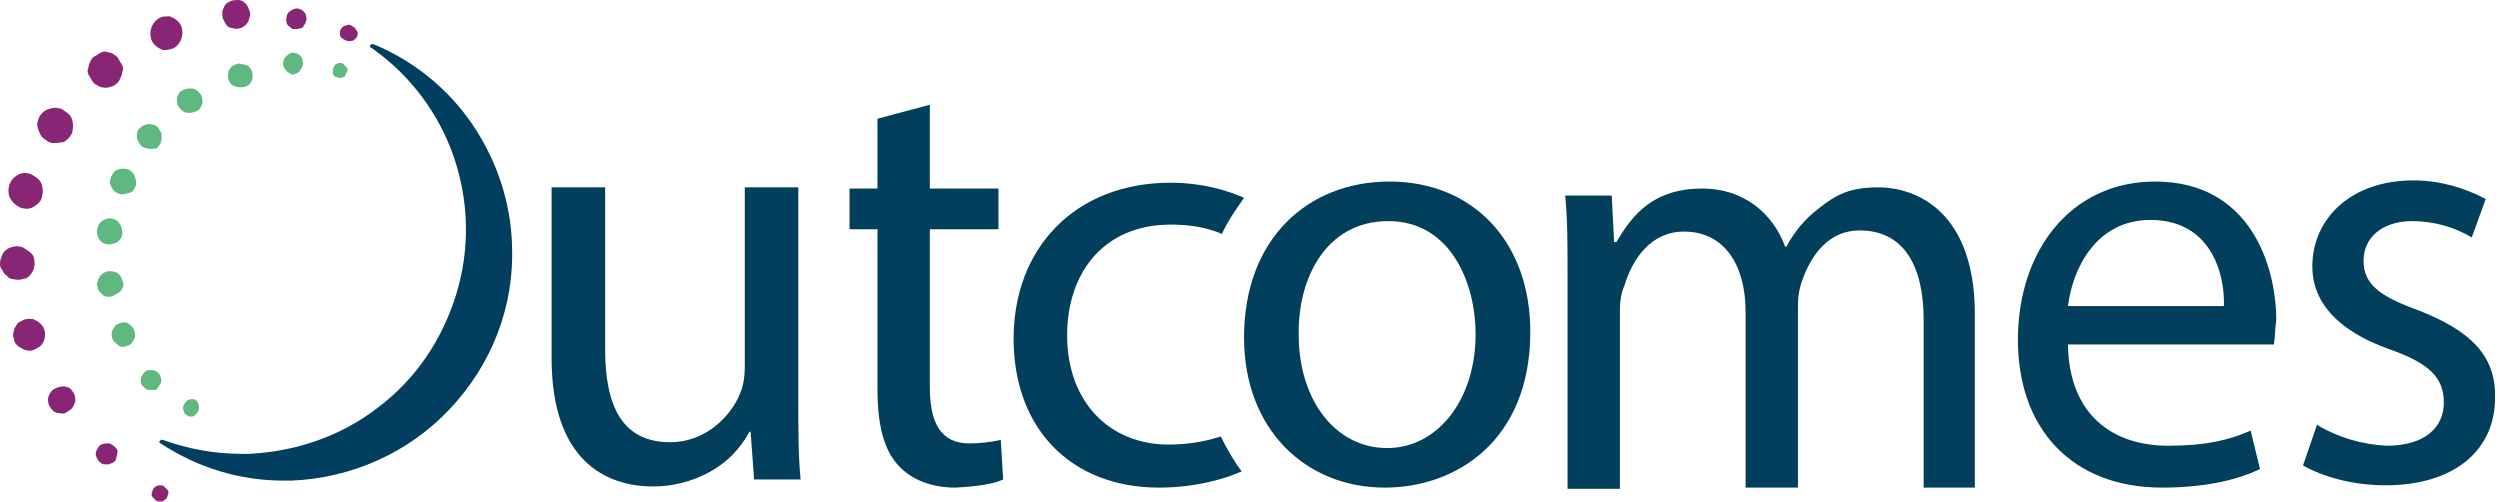 <svg width="319" height="64" viewBox="0 0 319 64" fill="none" xmlns="http://www.w3.org/2000/svg">
<path d="M308.715 39.648C303.814 37.867 301.587 36.382 301.587 33.263C301.587 30.442 303.814 28.214 307.824 28.214C310.497 28.214 313.169 28.957 315.397 30.293L317.179 25.393C314.357 23.908 311.239 23.017 307.972 23.017C299.954 23.017 295.053 27.917 295.053 34.006C295.053 38.461 298.172 42.173 304.854 44.549C309.903 46.331 311.833 48.113 311.833 51.38C311.833 54.498 309.457 56.874 304.557 56.874C301.439 56.725 298.32 55.834 295.647 54.201L293.865 59.398C296.538 60.883 300.251 61.923 304.408 61.923C313.318 61.923 318.367 57.319 318.367 50.786C318.515 45.291 315.1 42.173 308.715 39.648Z" fill="#013F5C"/>
<path d="M276.64 56.873C269.81 56.873 264.019 53.161 263.87 43.954H290.153C290.302 42.915 290.302 41.875 290.45 40.836C290.45 34.005 287.183 23.165 275.007 23.165C264.167 23.165 257.485 32.075 257.485 43.36C257.485 54.646 264.316 62.219 275.898 62.219C281.838 62.219 285.995 61.031 288.371 59.843L287.183 54.943C284.51 56.131 281.541 56.873 276.64 56.873ZM274.413 28.065C281.986 28.065 283.916 34.748 283.768 39.054H263.87C264.464 34.302 267.434 28.065 274.413 28.065Z" fill="#013F5C"/>
<path d="M245.309 62.219H251.991V40.093C251.991 27.174 244.715 23.907 239.666 23.907C236.102 23.907 234.32 24.798 232.093 26.58C230.311 27.917 228.974 29.55 227.935 31.481H227.787C226.153 27.026 222.292 24.056 217.244 24.056C211.007 24.056 208.334 27.323 206.255 30.887H205.958L205.661 24.947H199.722C200.019 28.065 200.019 31.184 200.019 35.045V62.368H206.701V39.648C206.701 38.46 206.849 37.42 207.295 36.381C208.334 32.966 210.71 29.55 214.868 29.55C220.065 29.55 222.738 33.857 222.738 39.796V62.219H229.42V39.054C229.42 37.866 229.568 36.827 230.014 35.639C231.202 32.372 233.429 29.402 237.29 29.402C242.784 29.402 245.457 33.708 245.457 40.836V62.219H245.309Z" fill="#013F5C"/>
<path d="M176.705 62.219C185.763 62.219 195.267 56.279 195.267 42.321C195.267 30.887 187.991 23.165 177.299 23.165C166.905 23.165 158.738 30.441 158.738 43.063C158.738 54.794 166.608 62.219 176.705 62.219ZM177.151 28.214C185.169 28.214 188.288 36.233 188.288 42.618C188.288 51.082 183.387 57.17 177.002 57.17C170.32 57.17 165.717 50.934 165.717 42.766C165.568 35.639 169.132 28.214 177.151 28.214Z" fill="#013F5C"/>
<path d="M149.086 56.724C141.661 56.724 136.167 51.379 136.167 42.766C136.167 34.896 140.77 28.659 149.383 28.659C151.61 28.659 153.838 28.956 155.916 29.847C156.659 28.213 157.698 26.728 158.738 25.243C156.807 24.352 153.392 23.313 149.383 23.313C137.206 23.313 129.336 31.629 129.336 43.211C129.336 54.645 136.613 62.219 147.898 62.219C152.65 62.219 156.51 61.031 158.441 60.14C157.401 58.803 156.51 57.17 155.768 55.685C153.541 56.427 151.313 56.724 149.086 56.724Z" fill="#013F5C"/>
<path d="M128 61.18L127.703 56.131C126.367 56.428 125.03 56.577 123.694 56.577C119.981 56.577 118.645 53.904 118.645 49.301V29.254H127.406V24.057H118.645V13.365L111.963 15.147V24.057H108.399V29.254H111.963V49.598C111.963 54.053 112.705 57.319 114.636 59.398C116.269 61.18 118.793 62.22 121.912 62.22C124.585 62.071 126.812 61.774 128 61.18Z" fill="#013F5C"/>
<path d="M101.865 51.082V23.907H95.035V46.776C95.035 47.964 94.886 49.151 94.441 50.191C93.253 53.161 89.986 56.428 85.531 56.428C79.295 56.428 77.216 51.676 77.216 44.548V23.907H70.385V45.736C70.385 58.804 77.364 62.071 83.304 62.071C85.828 62.071 88.204 61.477 90.431 60.289C92.659 59.101 94.441 57.319 95.629 55.091H95.777L96.223 61.18H102.162C101.865 58.358 101.865 54.943 101.865 51.082Z" fill="#013F5C"/>
<path d="M65.336 31.333C65.188 25.838 63.406 20.492 60.288 15.889C57.169 11.286 52.715 7.722 47.666 5.643C47.666 5.643 47.666 5.643 47.517 5.643H47.369L47.22 5.792V5.94C47.22 5.94 47.22 6.089 47.369 6.089C52.269 9.504 55.981 14.404 57.912 20.047C59.842 25.69 59.991 31.778 58.209 37.569C56.427 43.361 53.012 48.41 48.26 51.973C43.508 55.686 37.717 57.616 31.777 57.913H30.886C27.471 57.913 24.056 57.319 20.789 56.131C20.789 56.131 20.789 56.131 20.64 56.131H20.492C20.492 56.131 20.492 56.28 20.343 56.28V56.428C20.343 56.428 20.343 56.577 20.492 56.577C25.244 59.695 30.589 61.328 36.232 61.328C36.529 61.328 36.826 61.328 37.123 61.328C44.844 61.032 52.121 57.765 57.318 52.27C62.812 46.479 65.633 39.054 65.336 31.333Z" fill="#013E60"/>
<path d="M43.36 9.95C43.211 9.95 42.914 9.802 42.766 9.802C42.617 9.653 42.469 9.505 42.469 9.356C42.469 9.208 42.469 9.059 42.469 8.911C42.469 8.762 42.617 8.614 42.617 8.466C42.766 8.317 42.766 8.169 42.914 8.169C43.063 8.169 43.211 8.02 43.36 8.02C43.508 8.02 43.657 8.02 43.805 8.169C43.954 8.317 44.102 8.466 44.251 8.614C44.399 8.762 44.399 9.059 44.251 9.208C44.102 9.356 44.102 9.653 43.954 9.802C43.805 9.802 43.508 9.95 43.36 9.95Z" fill="#60B881"/>
<path d="M30.589 11.138C30.292 11.138 29.995 10.99 29.847 10.99C29.55 10.841 29.401 10.693 29.253 10.396C29.104 10.099 29.104 9.95 29.104 9.653C29.104 9.356 29.104 9.059 29.253 8.911C29.401 8.614 29.55 8.465 29.847 8.317C30.144 8.168 30.441 8.02 30.738 8.168C31.035 8.168 31.332 8.317 31.48 8.317C31.777 8.465 31.926 8.614 32.074 8.911C32.223 9.208 32.223 9.356 32.223 9.653C32.223 9.95 32.223 10.247 32.074 10.396C31.926 10.693 31.777 10.841 31.48 10.99C31.183 11.138 30.886 11.138 30.589 11.138Z" fill="#60B881"/>
<path d="M24.204 14.404C23.907 14.404 23.759 14.404 23.462 14.255C23.165 14.107 22.868 13.81 22.719 13.513C22.571 13.216 22.571 12.771 22.571 12.474C22.719 12.177 22.868 11.731 23.165 11.583C23.462 11.434 23.759 11.286 24.204 11.286C24.501 11.286 24.65 11.286 24.947 11.434C25.244 11.583 25.541 11.88 25.689 12.177C25.838 12.474 25.838 12.919 25.838 13.216C25.689 13.513 25.541 13.959 25.244 14.107C24.947 14.255 24.501 14.404 24.204 14.404Z" fill="#60B881"/>
<path d="M19.155 19.008C18.858 19.008 18.413 18.859 18.116 18.71C17.819 18.414 17.671 18.117 17.522 17.82C17.373 17.523 17.522 17.077 17.522 16.78C17.671 16.483 17.968 16.186 18.265 16.038C18.561 15.889 19.007 15.741 19.304 15.889C19.601 15.889 20.046 16.038 20.195 16.335C20.343 16.632 20.64 16.929 20.64 17.226C20.64 17.523 20.64 17.968 20.492 18.265C20.343 18.562 20.195 18.71 19.898 19.008C19.898 18.859 19.601 19.008 19.155 19.008Z" fill="#60B881"/>
<path d="M15.74 24.799C15.443 24.799 15.295 24.799 14.998 24.651C14.552 24.502 14.255 24.057 14.107 23.611C13.958 23.314 13.958 23.017 14.107 22.869C14.107 22.572 14.255 22.423 14.404 22.126C14.552 21.978 14.701 21.681 14.998 21.681C15.295 21.532 15.443 21.532 15.74 21.532C16.037 21.532 16.186 21.532 16.483 21.681C16.78 21.829 17.077 22.127 17.225 22.572C17.373 22.869 17.373 23.314 17.373 23.611C17.225 23.908 17.077 24.354 16.78 24.502C16.483 24.651 16.186 24.651 15.74 24.799Z" fill="#60B881"/>
<path d="M13.958 31.186C13.661 31.186 13.513 31.186 13.216 31.038C12.919 30.889 12.622 30.592 12.473 30.147C12.325 29.701 12.325 29.404 12.473 28.959C12.622 28.513 12.919 28.216 13.216 28.068C13.513 27.919 13.958 27.771 14.404 27.919C14.849 28.068 15.146 28.216 15.295 28.662C15.592 28.959 15.592 29.404 15.592 29.85C15.592 30.295 15.295 30.592 14.998 30.889C14.701 31.038 14.255 31.186 13.958 31.186Z" fill="#60B881"/>
<path d="M13.958 37.868C13.661 37.868 13.513 37.868 13.216 37.719C13.067 37.571 12.919 37.422 12.77 37.274C12.622 37.126 12.473 36.977 12.473 36.68C12.325 36.383 12.325 36.234 12.473 35.938C12.473 35.641 12.622 35.492 12.77 35.195C12.919 35.047 13.067 34.898 13.364 34.75C13.661 34.601 13.81 34.601 14.107 34.601C14.404 34.601 14.701 34.75 14.849 34.75C15.146 34.898 15.295 35.047 15.443 35.343C15.592 35.641 15.592 35.789 15.74 36.086C15.74 36.383 15.74 36.68 15.592 36.828C15.443 37.126 15.295 37.274 14.998 37.422C14.552 37.719 14.255 37.868 13.958 37.868Z" fill="#60B881"/>
<path d="M15.74 44.254C15.443 44.254 15.295 44.254 15.146 44.105C14.849 43.808 14.552 43.66 14.404 43.363C14.255 43.066 14.255 42.769 14.255 42.324C14.404 42.026 14.552 41.73 14.849 41.432C15.146 41.284 15.443 41.136 15.74 41.136C16.037 41.136 16.186 41.136 16.334 41.284C16.631 41.432 16.928 41.73 17.077 42.026C17.225 42.324 17.225 42.62 17.225 43.066C17.077 43.363 16.928 43.66 16.631 43.957C16.334 44.105 16.037 44.254 15.74 44.254Z" fill="#60B881"/>
<path d="M19.155 49.748C18.858 49.748 18.71 49.748 18.561 49.599C18.413 49.451 18.265 49.302 18.116 49.154C17.968 49.005 17.968 48.708 17.968 48.56C17.968 48.263 17.968 48.114 18.116 47.966C18.265 47.669 18.413 47.52 18.561 47.372C18.71 47.223 19.007 47.223 19.304 47.223C19.452 47.223 19.749 47.223 19.898 47.372C20.195 47.52 20.492 47.817 20.492 48.114C20.64 48.411 20.64 48.857 20.343 49.154C20.195 49.451 20.046 49.599 19.898 49.748C19.749 49.748 19.452 49.748 19.155 49.748Z" fill="#60B881"/>
<path d="M24.353 53.163C24.204 53.163 24.056 53.163 23.907 53.014C23.61 52.866 23.462 52.718 23.462 52.42C23.313 52.123 23.313 51.975 23.462 51.678C23.61 51.381 23.759 51.233 23.907 51.084C24.204 50.936 24.353 50.935 24.65 50.935C24.947 50.935 25.095 51.084 25.244 51.381C25.392 51.529 25.392 51.827 25.392 52.123C25.392 52.42 25.244 52.569 25.095 52.718C24.798 53.163 24.501 53.163 24.353 53.163Z" fill="#60B881"/>
<path d="M37.865 9.356C37.717 9.356 37.568 9.505 37.42 9.505C37.272 9.505 37.123 9.505 36.974 9.356C36.678 9.208 36.38 8.911 36.232 8.614C36.084 8.317 36.084 7.872 36.232 7.575C36.38 7.278 36.678 6.981 36.974 6.832C37.123 6.684 37.568 6.684 37.865 6.832C38.014 6.832 38.162 6.981 38.311 7.129C38.459 7.278 38.608 7.426 38.608 7.723C38.608 7.872 38.756 8.169 38.608 8.317C38.608 8.466 38.459 8.762 38.311 8.911C38.311 9.059 38.162 9.208 37.865 9.356Z" fill="#60B881"/>
<path d="M13.067 11.138C12.77 11.138 12.622 10.99 12.325 10.841C12.028 10.693 11.879 10.544 11.731 10.247C11.582 9.95 11.434 9.802 11.285 9.505C11.137 9.208 11.137 8.911 11.285 8.614C11.285 8.317 11.434 8.02 11.582 7.723C11.731 7.426 11.879 7.277 12.176 7.129C12.473 6.98 12.622 6.832 12.919 6.683C13.216 6.535 13.513 6.535 13.81 6.683C14.107 6.683 14.404 6.832 14.552 6.98C14.849 7.129 14.998 7.277 15.146 7.574C15.295 7.871 15.443 8.02 15.592 8.317C15.74 8.614 15.74 8.911 15.592 9.208C15.592 9.505 15.443 9.802 15.295 10.099C15.146 10.544 14.701 10.841 14.404 10.99C13.958 11.138 13.513 11.287 13.067 11.138Z" fill="#882574"/>
<path d="M20.937 6.386C20.64 6.386 20.492 6.237 20.195 6.089C19.749 5.792 19.452 5.495 19.304 5.049C19.155 4.604 19.155 4.01 19.304 3.565C19.452 3.119 19.749 2.674 20.195 2.377C20.64 2.08 21.086 2.08 21.68 2.08C21.828 2.228 22.125 2.228 22.274 2.377C22.719 2.674 23.016 2.971 23.165 3.416C23.313 3.862 23.313 4.455 23.165 4.901C23.016 5.346 22.719 5.792 22.274 6.089C21.977 6.237 21.531 6.386 20.937 6.386Z" fill="#882574"/>
<path d="M6.831 18.264C6.534 18.264 6.088 18.115 5.791 17.818C5.494 17.67 5.197 17.373 5.049 16.927C4.9 16.63 4.752 16.185 4.752 15.888C4.752 15.591 4.9 15.145 5.049 14.848C5.346 14.403 5.643 14.106 6.088 13.957C6.534 13.809 6.979 13.66 7.425 13.809C7.722 13.809 8.019 13.957 8.167 14.106C8.613 14.403 9.058 14.7 9.206 15.294C9.355 15.739 9.355 16.333 9.206 16.927C9.058 17.373 8.613 17.818 8.167 18.115C8.019 18.115 7.425 18.264 6.831 18.264Z" fill="#882574"/>
<path d="M2.97 26.581C2.673 26.581 2.524 26.433 2.227 26.285C1.782 25.988 1.485 25.691 1.188 25.096C1.039 24.651 1.039 24.057 1.188 23.612C1.336 23.166 1.633 22.721 2.079 22.424C2.524 22.127 3.118 21.978 3.564 22.127C3.861 22.127 4.009 22.275 4.306 22.424C4.752 22.721 5.197 23.018 5.346 23.612C5.494 24.057 5.494 24.651 5.346 25.096C5.346 25.542 4.9 25.988 4.455 26.285C4.009 26.581 3.564 26.73 2.97 26.581Z" fill="#882574"/>
<path d="M1.782 35.638C1.485 35.638 1.039 35.49 0.891 35.193C0.594 35.044 0.445 34.747 0.297 34.45C0 34.153 0 33.856 0 33.559C0 33.262 0.148 32.817 0.297 32.52C0.445 32.074 0.891 31.777 1.188 31.629C1.633 31.48 2.079 31.332 2.524 31.48C2.821 31.48 2.97 31.629 3.267 31.777C3.712 32.074 4.158 32.371 4.306 32.817C4.455 33.262 4.455 33.856 4.306 34.302C4.158 34.747 3.861 35.193 3.415 35.49C2.821 35.638 2.376 35.787 1.782 35.638Z" fill="#882574"/>
<path d="M3.415 44.697C3.118 44.697 2.97 44.549 2.673 44.4C2.376 44.252 2.227 44.103 2.079 43.955C1.93 43.806 1.782 43.509 1.782 43.212C1.633 42.915 1.633 42.618 1.782 42.173C1.782 41.876 2.079 41.579 2.227 41.282C2.376 41.133 2.673 40.985 2.97 40.837C3.267 40.688 3.564 40.688 4.009 40.688C4.306 40.688 4.455 40.837 4.752 40.985C5.197 41.282 5.494 41.579 5.643 42.024C5.791 42.47 5.791 42.915 5.643 43.361C5.494 43.806 5.197 44.252 4.752 44.4C4.306 44.697 3.861 44.846 3.415 44.697Z" fill="#882574"/>
<path d="M7.573 52.714C7.425 52.714 7.276 52.714 6.979 52.566C6.682 52.417 6.385 51.972 6.237 51.675C6.088 51.23 6.088 50.784 6.237 50.487C6.385 50.041 6.682 49.745 6.979 49.596C7.276 49.448 7.722 49.299 8.167 49.299C8.316 49.299 8.613 49.448 8.761 49.448C9.058 49.596 9.355 50.041 9.503 50.339C9.652 50.784 9.652 51.23 9.503 51.526C9.355 51.972 9.058 52.269 8.761 52.417C8.464 52.714 8.019 52.863 7.573 52.714Z" fill="#882574"/>
<path d="M14.998 57.467C14.849 57.17 14.552 56.873 14.255 56.724C14.107 56.576 13.958 56.576 13.81 56.576C13.513 56.576 13.216 56.576 12.919 56.724C12.622 56.873 12.473 57.17 12.325 57.467C12.176 57.764 12.176 58.061 12.325 58.358C12.473 58.655 12.622 58.952 12.919 59.1C13.067 59.249 13.216 59.249 13.364 59.249C13.513 59.249 13.81 59.249 13.958 59.249C14.107 59.1 14.404 59.1 14.552 58.952C14.701 58.803 14.849 58.655 14.849 58.358C14.998 57.912 14.998 57.615 14.998 57.467Z" fill="#882574"/>
<path d="M20.343 64C20.195 64 20.046 64 19.898 63.852C19.749 63.703 19.601 63.555 19.452 63.406C19.304 63.258 19.304 62.961 19.452 62.664C19.452 62.515 19.601 62.218 19.898 62.07C20.046 61.921 20.343 61.921 20.492 61.921C20.64 61.921 20.789 61.921 20.937 62.07C21.086 62.218 21.234 62.367 21.383 62.515C21.531 62.664 21.531 62.961 21.383 63.258C21.383 63.406 21.234 63.703 20.937 63.852C20.789 64 20.64 64 20.343 64Z" fill="#882574"/>
<path d="M31.332 0.445C31.035 0.148 30.738 0 30.441 0C30.144 0 29.698 -1.43828e-07 29.401 0.148C29.104 0.297 28.807 0.445 28.659 0.742C28.51 1.039 28.362 1.336 28.362 1.633C28.362 1.93 28.362 2.227 28.51 2.524C28.659 2.821 28.807 3.118 28.956 3.267C29.104 3.415 29.253 3.564 29.55 3.564C29.995 3.712 30.441 3.712 30.738 3.564C31.183 3.415 31.48 3.118 31.629 2.821C31.777 2.524 31.926 2.079 31.926 1.633C31.777 1.188 31.629 0.742 31.332 0.445Z" fill="#882574"/>
<path d="M38.459 3.563C38.162 3.712 37.717 3.712 37.42 3.712C37.272 3.712 37.123 3.563 36.974 3.415C36.678 3.266 36.529 2.969 36.529 2.672C36.529 2.375 36.529 2.078 36.678 1.781C36.826 1.484 37.123 1.336 37.42 1.187C37.717 1.039 38.014 1.039 38.311 1.187C38.459 1.187 38.608 1.336 38.756 1.484C38.905 1.633 39.053 1.781 39.053 2.078C39.053 2.227 39.202 2.524 39.053 2.672C39.053 2.821 38.905 3.118 38.756 3.266C38.756 3.415 38.608 3.563 38.459 3.563Z" fill="#882574"/>
<path d="M45.29 3.564C45.142 3.415 44.993 3.415 44.844 3.267C44.696 3.118 44.399 3.118 44.102 3.267C43.954 3.267 43.657 3.415 43.508 3.712C43.36 3.861 43.36 4.158 43.36 4.306C43.36 4.603 43.508 4.752 43.657 4.9C43.954 5.049 44.102 5.197 44.251 5.197C44.548 5.346 44.844 5.197 44.993 5.197C45.29 5.049 45.438 4.9 45.587 4.603C45.587 4.455 45.736 4.158 45.587 4.009C45.438 3.861 45.438 3.712 45.29 3.564Z" fill="#882574"/>
</svg>
